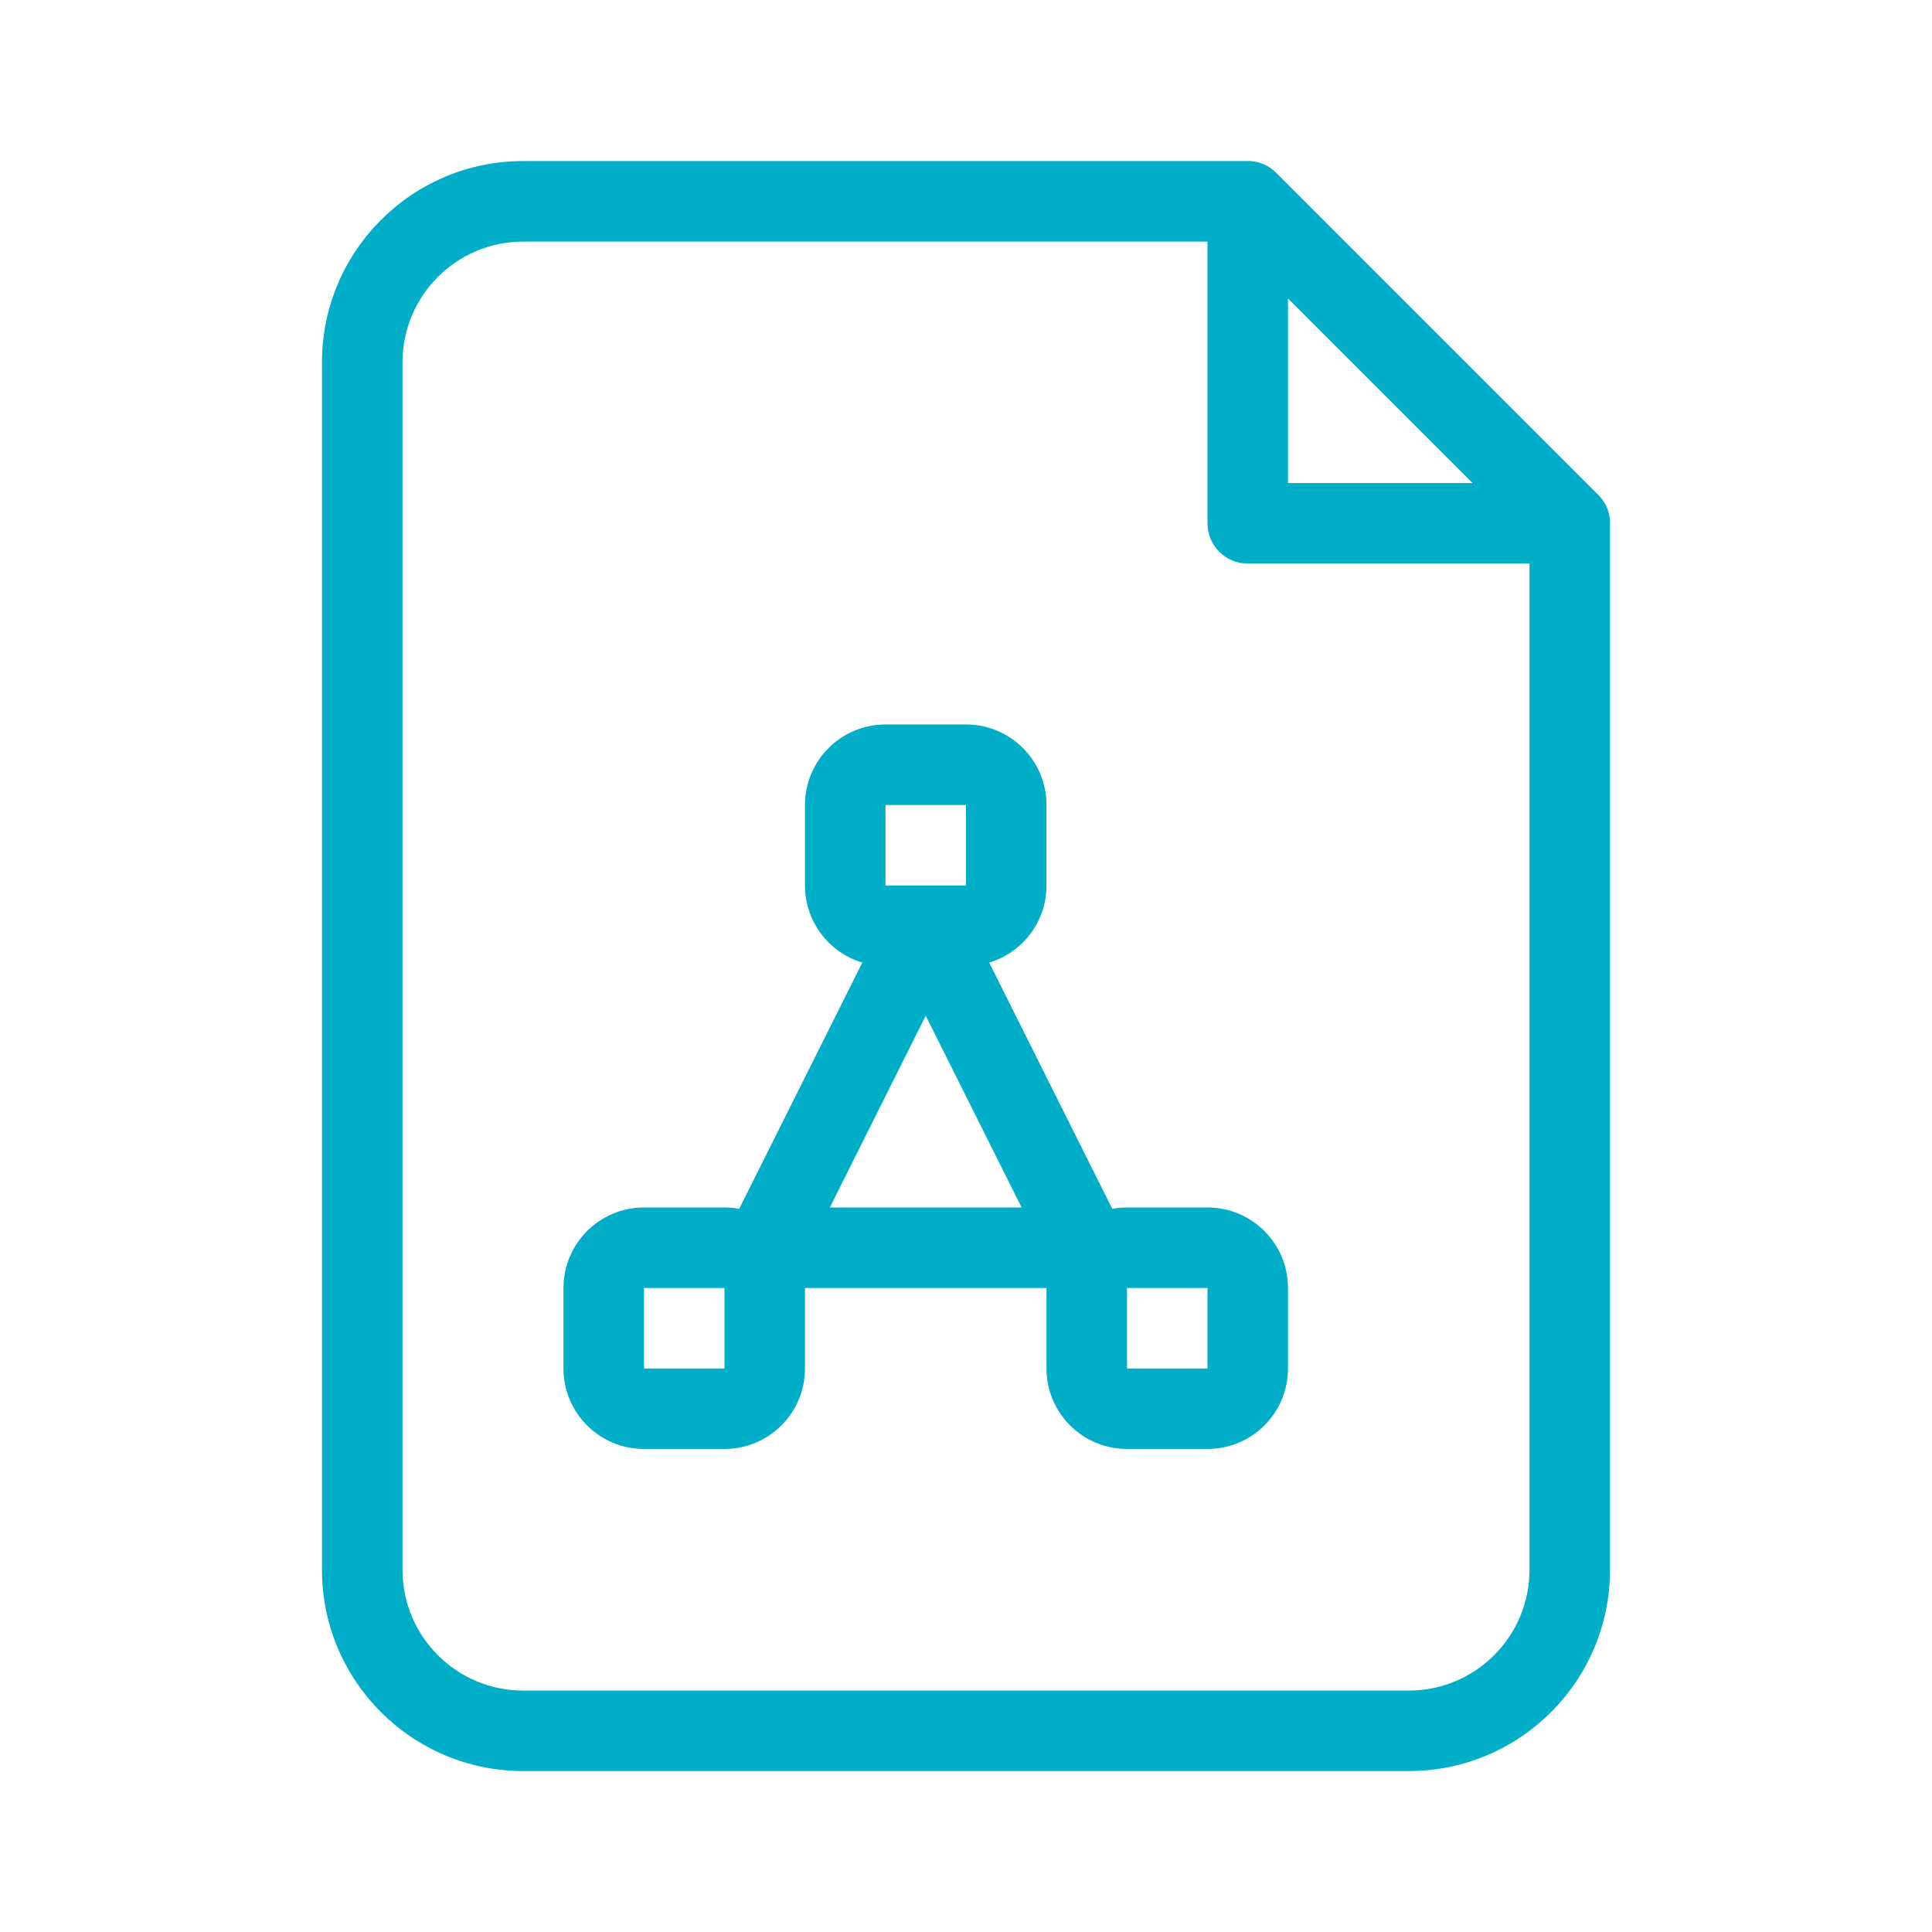 <svg width="56" height="56" viewBox="0 0 56 56" fill="none" xmlns="http://www.w3.org/2000/svg">
<path d="M46.667 15.234V45.502C46.667 48.723 44.055 51.335 40.833 51.335H15.167C11.945 51.335 9.333 48.723 9.333 45.502V10.502C9.333 7.28 11.945 4.668 15.167 4.668H36.101C36.411 4.649 36.734 4.752 36.992 5.01L46.325 14.343C46.583 14.601 46.686 14.924 46.667 15.234ZM35 7.002H15.167C13.234 7.002 11.667 8.569 11.667 10.502V45.502C11.667 47.435 13.234 49.002 15.167 49.002H40.833C42.766 49.002 44.333 47.435 44.333 45.502V16.335H36.167C35.522 16.335 35 15.813 35 15.168V7.002ZM37.333 8.652V14.002H42.683L37.333 8.652ZM28.672 27.901L32.24 35.038C32.379 35.013 32.521 34.999 32.667 34.999H35C36.289 34.999 37.333 36.044 37.333 37.333V39.666C37.333 40.955 36.289 41.999 35 41.999H32.667C31.378 41.999 30.333 40.955 30.333 39.666V37.333H23.333V39.666C23.333 40.955 22.289 41.999 21 41.999H18.667C17.378 41.999 16.333 40.955 16.333 39.666V37.333C16.333 36.044 17.378 34.999 18.667 34.999H21C21.146 34.999 21.288 35.013 21.426 35.038L24.995 27.901C24.034 27.613 23.333 26.721 23.333 25.666V23.333C23.333 22.044 24.378 20.999 25.667 20.999H28C29.289 20.999 30.333 22.044 30.333 23.333V25.666C30.333 26.721 29.633 27.613 28.672 27.901ZM25.667 23.333V25.666H28V23.333H25.667ZM18.667 37.333V39.666H21V37.333H18.667ZM32.667 37.333V39.666H35V37.333H32.667ZM26.833 29.441L24.054 34.999H29.612L26.833 29.441Z" fill="#00AEC7"/>
</svg>
